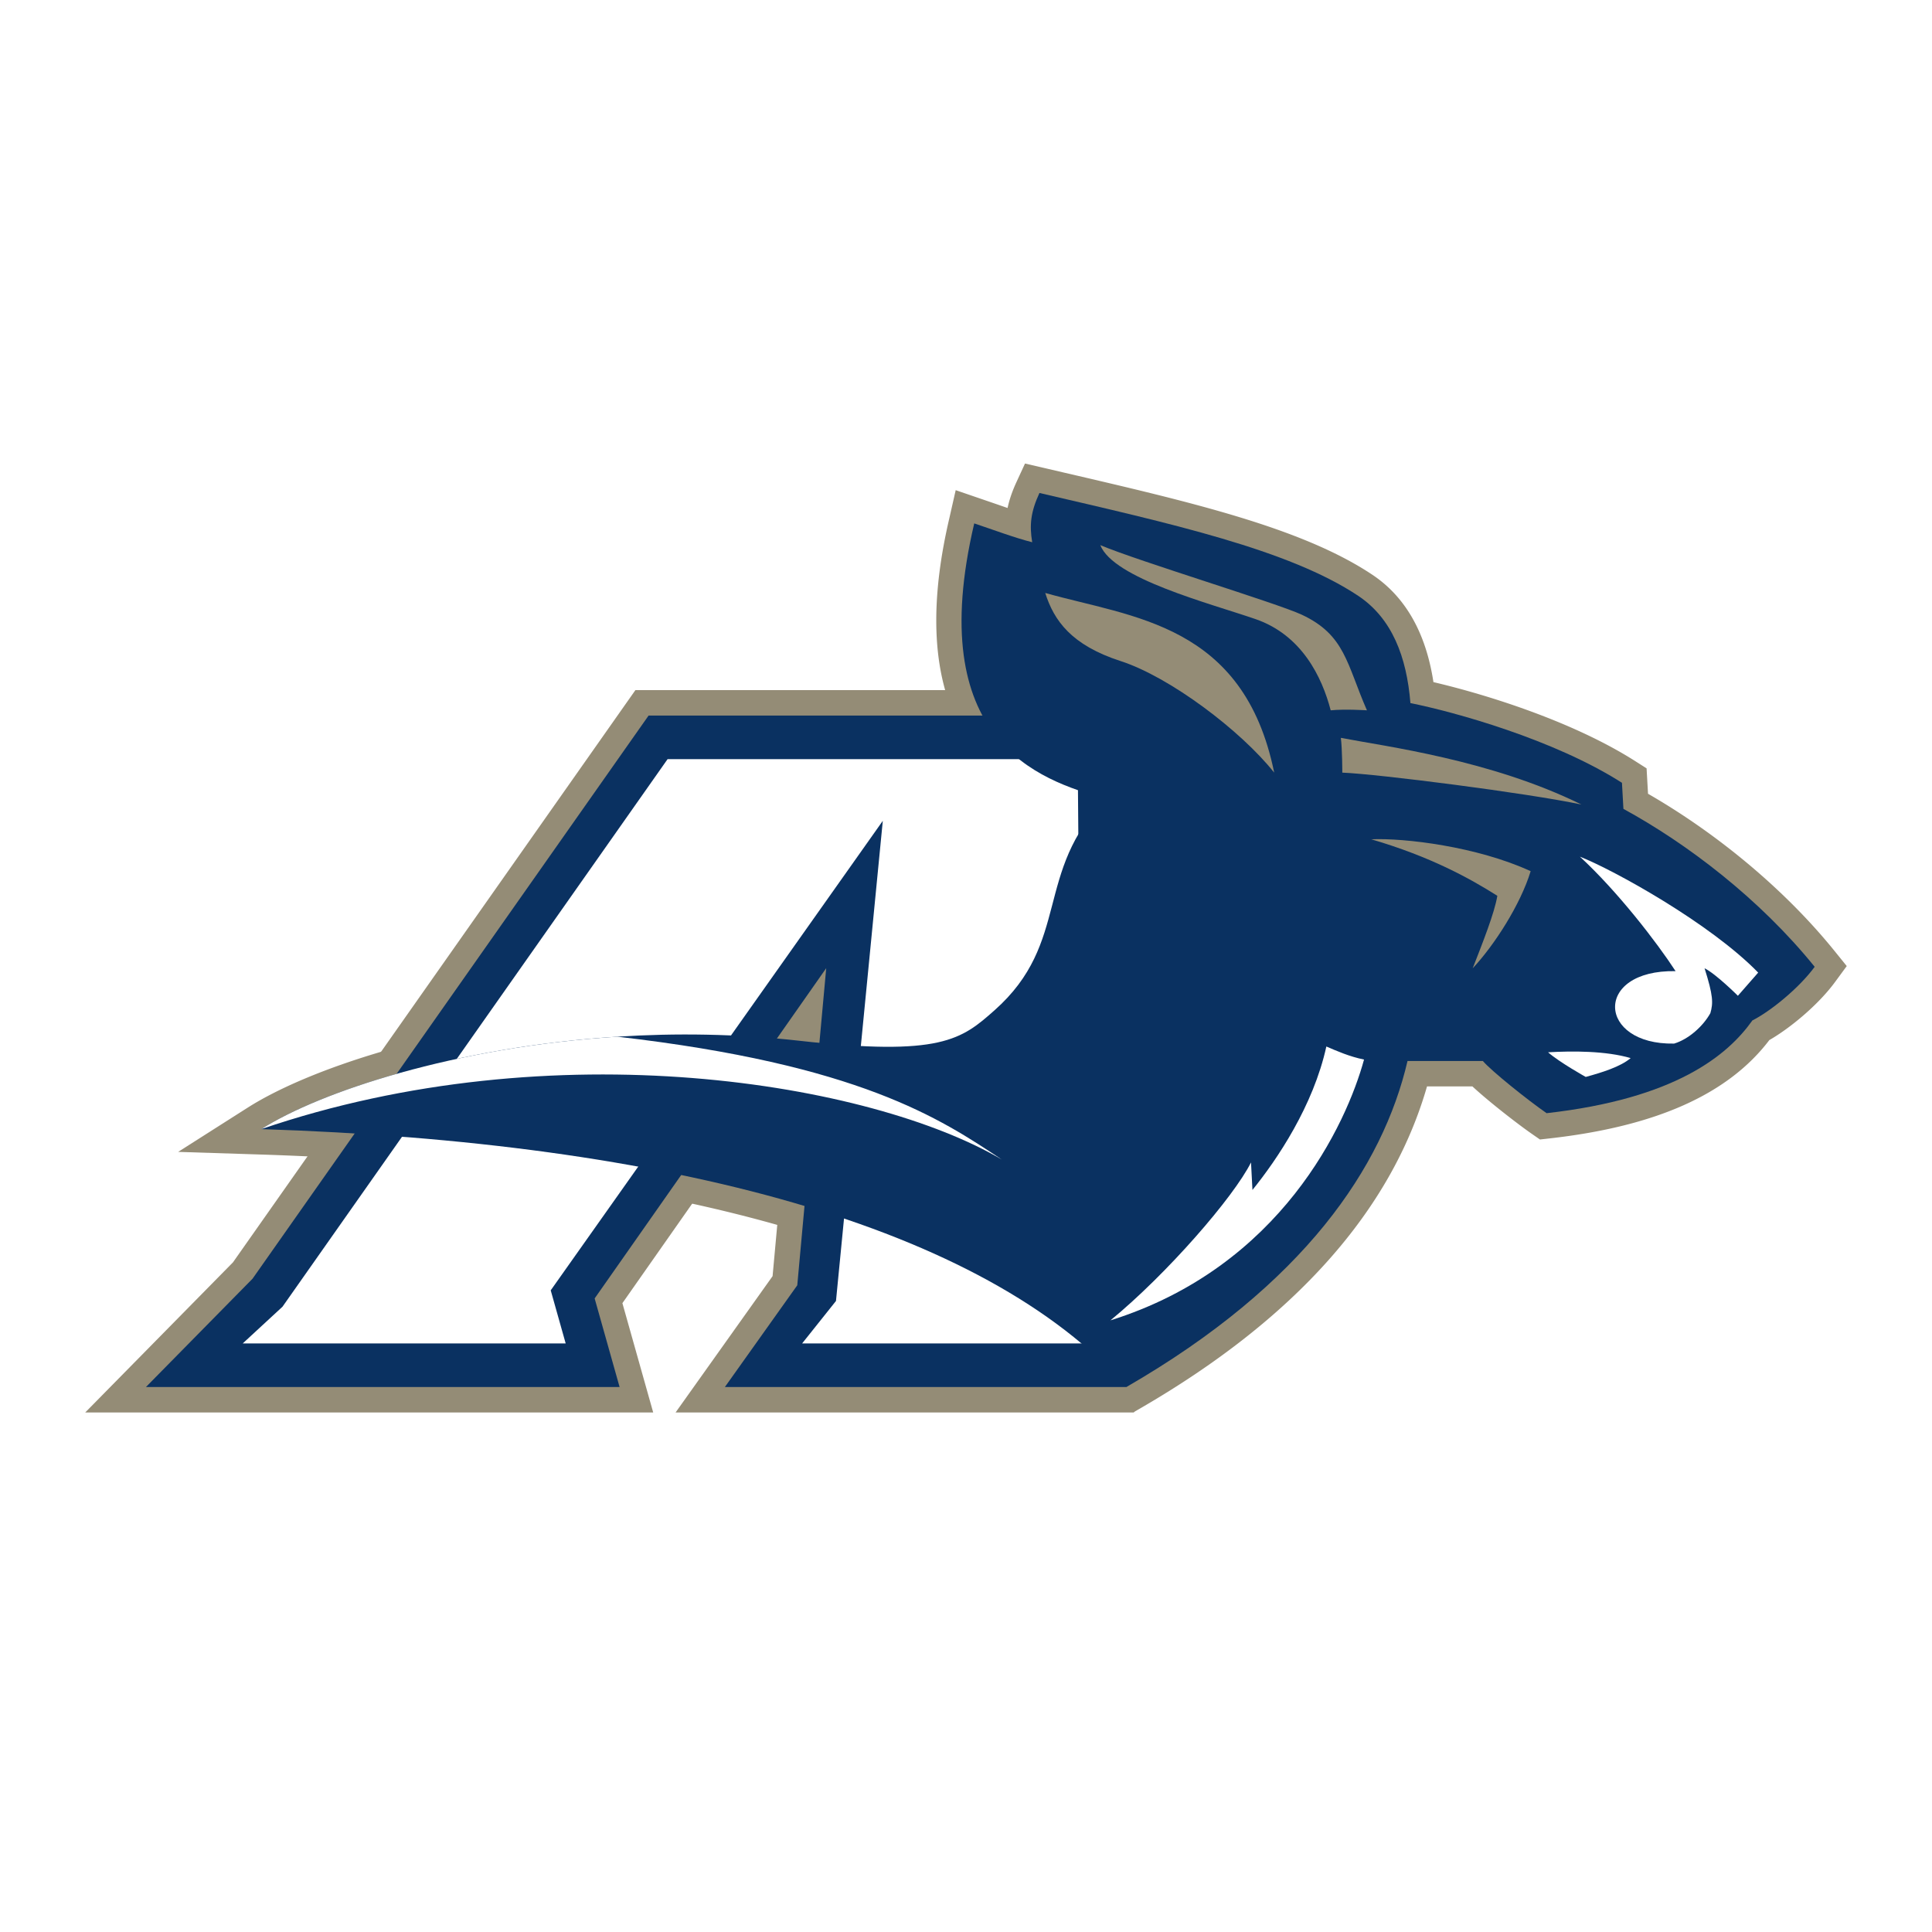 <!--?xml version="1.0" standalone="no"?--><svg xmlns="http://www.w3.org/2000/svg" viewBox="0 0 192.756 192.756"><title>Akron Zips - SVG vector logo - www.oklogos.com</title><g fill-rule="evenodd" clip-rule="evenodd"><path fill="#fff" d="M0 0h192.756v192.756H0V0z"/><path d="M101.402 48.121c-.42.909-.699 1.741-.877 2.561a310.89 310.89 0 0 1-.955-.331l-4.22-1.447-.62 2.736c-.918 3.911-1.318 7.308-1.318 10.261 0 12.543 7.213 17.097 12.594 19.094-1.986 2.963-2.75 5.868-3.441 8.512-.898 3.446-1.676 6.423-5.023 9.392-2.829 2.509-4.387 3.891-17.551 2.413-6.012-.675-12.254-.814-18.553-.414-16.593 1.055-30.402 5.589-36.728 9.614l-6.934 4.412 8.214.263c41.493 1.328 71.499 10.163 84.489 24.877l2.658.812.512-.295c15.512-8.954 25.156-19.777 28.725-32.188h4.531c1.648 1.53 4.562 3.788 5.957 4.753l.781.542.945-.106c10.654-1.196 17.834-4.414 21.941-9.814 2.041-1.168 4.875-3.499 6.566-5.808l1.156-1.575-1.229-1.52c-4.834-5.979-11.557-11.619-18.598-15.671l-.143-2.534-1.096-.699c-6.256-3.992-14.914-6.677-20.17-7.905-.748-4.905-2.789-8.51-6.1-10.717-6.992-4.662-18.018-7.225-30.783-10.193l-3.865-.899-.865 1.874z" fill="#948c76"/><path d="M111.838 68.854H63.393l-40.15 57.091-14.739 14.976h56.665l-3.072-10.905 16.944-24.165c-.823 9.015-1.876 20.563-1.96 21.469-.708.997-9.678 13.602-9.678 13.602h45.735l1.217-72.067h-2.517v-.001z" fill="#948c76"/><path fill="#0a3161" d="M82.432 96.595l-23.104 32.95 2.49 8.84H14.559l10.638-10.809L64.71 71.391h47.128l.541 66.994H72.32l7.224-10.153 2.888-31.637z"/><path fill="#fff" d="M66.606 75.739L28.185 130.37l-3.97 3.666h32.223l-1.493-5.299 33.132-46.844-4.671 47.904-3.379 4.239h27.969l-.473-58.297H66.606z"/><path d="M161.969 80.701l-.146-2.602c-6.795-4.337-16.77-7.084-21.105-7.952-.373-4.603-1.826-8.445-5.205-10.699-6.939-4.626-18.762-7.224-31.807-10.264-.867 1.879-1.012 3.181-.723 4.915-1.734-.434-4.047-1.301-5.783-1.879-5.06 21.542 6.217 25.589 13.156 27.469-7.229 7.229-3.469 14.312-11.131 21.107-3.291 2.918-5.35 4.627-19.518 3.036-6.227-.699-12.338-.77-18.109-.402-16.17 1.027-29.667 5.492-35.526 9.222 40.624 1.301 72.14 9.687 86.308 25.733 17.783-10.265 25.59-21.975 28.049-32.528h7.518c.867 1.012 4.48 3.903 6.359 5.205 12.867-1.447 18.072-5.783 20.531-9.254 1.734-.867 4.625-3.18 6.215-5.349-5.495-6.795-12.722-12.289-19.083-15.758z" fill="#0a3161"/><path d="M132.33 104.41c1.014.434 2.314 1.012 3.76 1.301-1.734 6.361-8.24 20.674-25.301 26.022 5.639-4.626 12.289-12.289 14.025-15.758l.143 2.747c2.459-3.035 6.072-8.385 7.373-14.312zM157.631 85.471c3.324 1.302 13.012 6.65 17.783 11.566l-2.025 2.312s-2.168-2.168-3.324-2.746c.867 2.746.867 3.47.578 4.481-.723 1.301-2.168 2.602-3.615 3.035-7.662.146-8.096-7.372.145-7.228-1.88-2.89-5.782-7.95-9.542-11.42zM154.451 104.988c2.457-.145 5.781-.145 8.24.578-1.012.868-2.893 1.446-4.482 1.88 0 0-2.602-1.446-3.758-2.458z" fill="#fff"/><path d="M109.777 54.388c3.76 1.59 17.609 5.779 20.096 6.939 4.338 2.024 4.482 4.916 6.506 9.542 0 0-2.168-.145-3.615 0-.867-3.325-2.891-7.518-7.518-9.107-4.625-1.591-14.168-4.049-15.469-7.374zM104.283 59.159c8.676 2.458 19.807 3.036 22.844 17.927-3.326-4.192-10.41-9.542-15.326-11.132-4.914-1.59-6.651-4.048-7.518-6.795zM133.777 73.616c4.48.867 14.891 2.168 23.998 6.65-5.494-1.156-20.24-3.036-23.854-3.181.001.001.001-2.313-.144-3.469zM136.812 83.736c3.326-.145 10.553.723 15.902 3.181-1.012 3.325-3.613 7.373-5.781 9.687 1.012-2.603 2.168-5.494 2.457-7.229-2.745-1.735-6.65-3.904-12.578-5.639z" fill="#948c76"/><path d="M99.947 115.687c-6.144-4.095-14.223-9.479-38.35-12.257-16.17 1.027-29.667 5.492-35.526 9.222 29.203-9.977 60.864-4.628 73.876 3.035z" fill="#fff"/></g></svg>